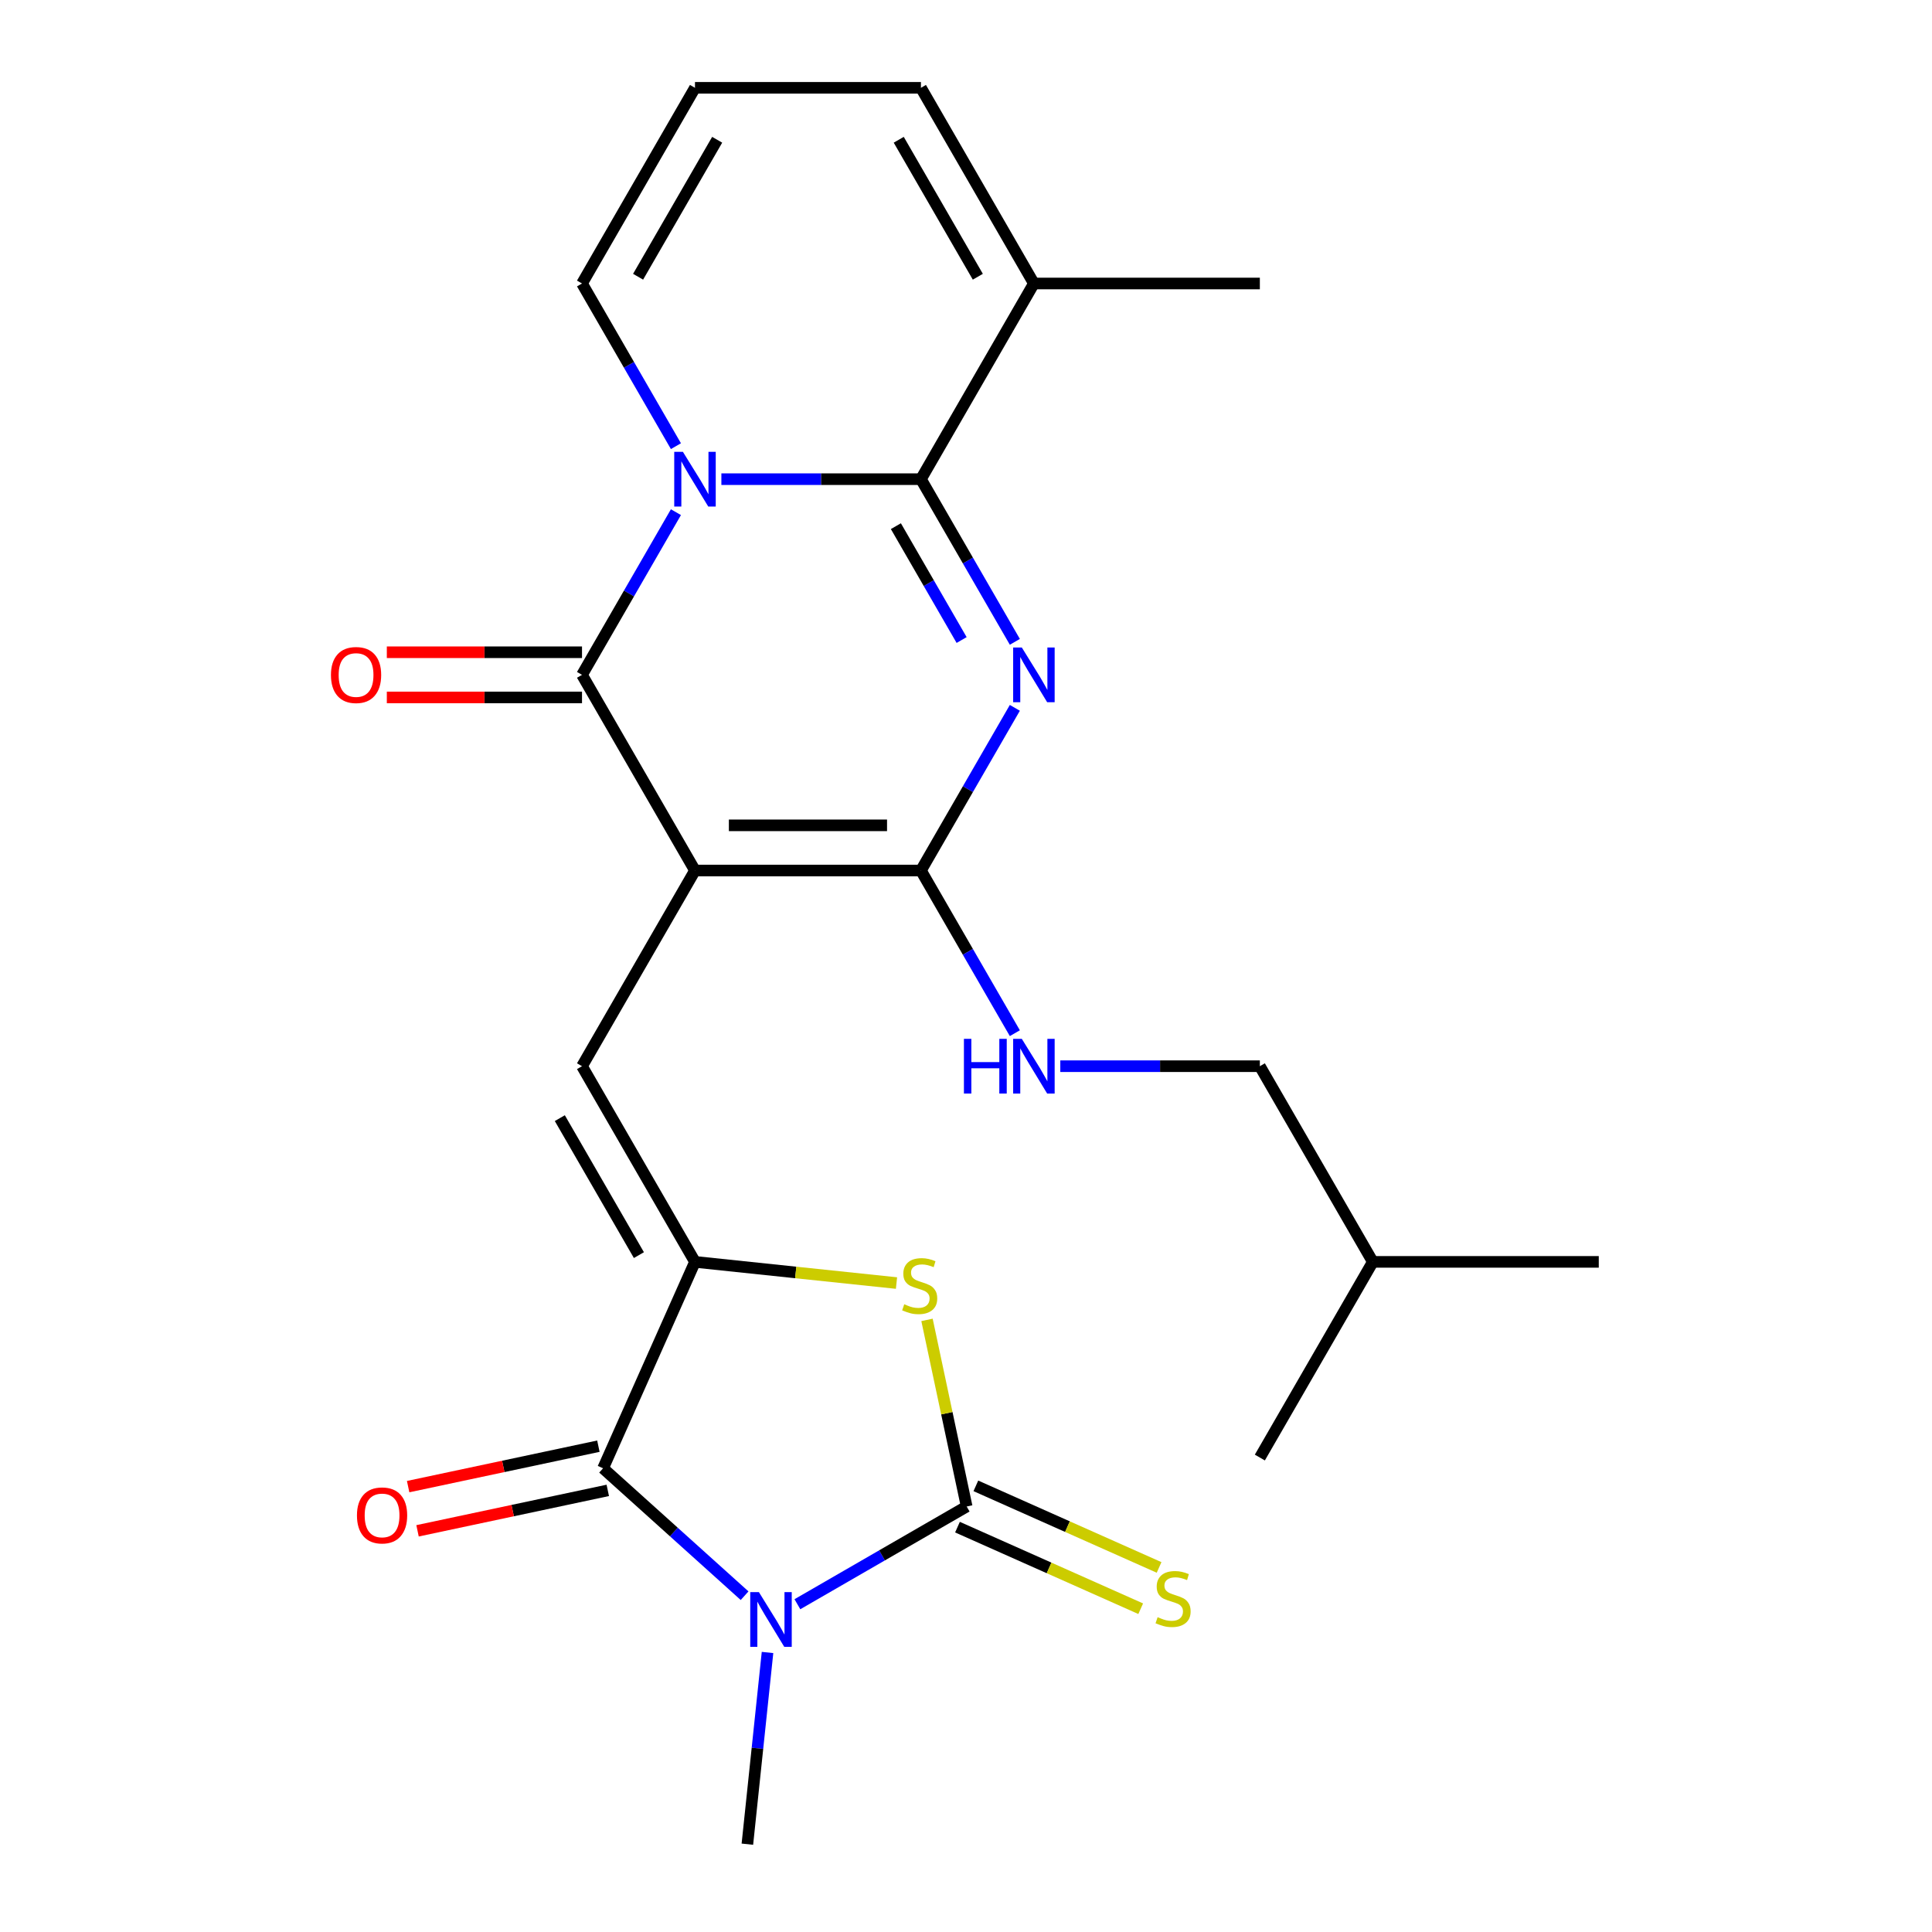 <?xml version='1.0' encoding='iso-8859-1'?>
<svg version='1.1' baseProfile='full'
              xmlns='http://www.w3.org/2000/svg'
                      xmlns:rdkit='http://www.rdkit.org/xml'
                      xmlns:xlink='http://www.w3.org/1999/xlink'
                  xml:space='preserve'
width='1000px' height='1000px' viewBox='0 0 1000 1000'>
<!-- END OF HEADER -->
<rect style='opacity:1.0;fill:#FFFFFF;stroke:none' width='1000' height='1000' x='0' y='0'> </rect>
<path class='bond-4' d='M 359.722,450.58 L 301.247,349.299' style='fill:none;fill-rule:evenodd;stroke:#000000;stroke-width:6px;stroke-linecap:butt;stroke-linejoin:miter;stroke-opacity:1' />
<path class='bond-5' d='M 359.722,450.58 L 476.672,450.58' style='fill:none;fill-rule:evenodd;stroke:#000000;stroke-width:6px;stroke-linecap:butt;stroke-linejoin:miter;stroke-opacity:1' />
<path class='bond-5' d='M 377.264,427.19 L 459.129,427.19' style='fill:none;fill-rule:evenodd;stroke:#000000;stroke-width:6px;stroke-linecap:butt;stroke-linejoin:miter;stroke-opacity:1' />
<path class='bond-9' d='M 359.722,450.58 L 301.247,551.862' style='fill:none;fill-rule:evenodd;stroke:#000000;stroke-width:6px;stroke-linecap:butt;stroke-linejoin:miter;stroke-opacity:1' />
<path class='bond-0' d='M 349.859,265.101 L 325.553,307.2' style='fill:none;fill-rule:evenodd;stroke:#0000FF;stroke-width:6px;stroke-linecap:butt;stroke-linejoin:miter;stroke-opacity:1' />
<path class='bond-0' d='M 325.553,307.2 L 301.247,349.299' style='fill:none;fill-rule:evenodd;stroke:#000000;stroke-width:6px;stroke-linecap:butt;stroke-linejoin:miter;stroke-opacity:1' />
<path class='bond-13' d='M 349.859,230.934 L 325.553,188.835' style='fill:none;fill-rule:evenodd;stroke:#0000FF;stroke-width:6px;stroke-linecap:butt;stroke-linejoin:miter;stroke-opacity:1' />
<path class='bond-13' d='M 325.553,188.835 L 301.247,146.736' style='fill:none;fill-rule:evenodd;stroke:#000000;stroke-width:6px;stroke-linecap:butt;stroke-linejoin:miter;stroke-opacity:1' />
<path class='bond-25' d='M 373.386,248.017 L 425.029,248.017' style='fill:none;fill-rule:evenodd;stroke:#0000FF;stroke-width:6px;stroke-linecap:butt;stroke-linejoin:miter;stroke-opacity:1' />
<path class='bond-25' d='M 425.029,248.017 L 476.672,248.017' style='fill:none;fill-rule:evenodd;stroke:#000000;stroke-width:6px;stroke-linecap:butt;stroke-linejoin:miter;stroke-opacity:1' />
<path class='bond-1' d='M 525.283,366.382 L 500.977,408.481' style='fill:none;fill-rule:evenodd;stroke:#0000FF;stroke-width:6px;stroke-linecap:butt;stroke-linejoin:miter;stroke-opacity:1' />
<path class='bond-1' d='M 500.977,408.481 L 476.672,450.58' style='fill:none;fill-rule:evenodd;stroke:#000000;stroke-width:6px;stroke-linecap:butt;stroke-linejoin:miter;stroke-opacity:1' />
<path class='bond-2' d='M 525.283,332.215 L 500.977,290.116' style='fill:none;fill-rule:evenodd;stroke:#0000FF;stroke-width:6px;stroke-linecap:butt;stroke-linejoin:miter;stroke-opacity:1' />
<path class='bond-2' d='M 500.977,290.116 L 476.672,248.017' style='fill:none;fill-rule:evenodd;stroke:#000000;stroke-width:6px;stroke-linecap:butt;stroke-linejoin:miter;stroke-opacity:1' />
<path class='bond-2' d='M 497.735,331.28 L 480.721,301.811' style='fill:none;fill-rule:evenodd;stroke:#0000FF;stroke-width:6px;stroke-linecap:butt;stroke-linejoin:miter;stroke-opacity:1' />
<path class='bond-2' d='M 480.721,301.811 L 463.707,272.342' style='fill:none;fill-rule:evenodd;stroke:#000000;stroke-width:6px;stroke-linecap:butt;stroke-linejoin:miter;stroke-opacity:1' />
<path class='bond-11' d='M 476.672,248.017 L 535.147,146.736' style='fill:none;fill-rule:evenodd;stroke:#000000;stroke-width:6px;stroke-linecap:butt;stroke-linejoin:miter;stroke-opacity:1' />
<path class='bond-3' d='M 385.401,825.934 L 348.778,792.958' style='fill:none;fill-rule:evenodd;stroke:#0000FF;stroke-width:6px;stroke-linecap:butt;stroke-linejoin:miter;stroke-opacity:1' />
<path class='bond-3' d='M 348.778,792.958 L 312.154,759.982' style='fill:none;fill-rule:evenodd;stroke:#000000;stroke-width:6px;stroke-linecap:butt;stroke-linejoin:miter;stroke-opacity:1' />
<path class='bond-19' d='M 397.269,855.32 L 392.055,904.933' style='fill:none;fill-rule:evenodd;stroke:#0000FF;stroke-width:6px;stroke-linecap:butt;stroke-linejoin:miter;stroke-opacity:1' />
<path class='bond-19' d='M 392.055,904.933 L 386.84,954.545' style='fill:none;fill-rule:evenodd;stroke:#000000;stroke-width:6px;stroke-linecap:butt;stroke-linejoin:miter;stroke-opacity:1' />
<path class='bond-26' d='M 412.729,830.348 L 456.537,805.055' style='fill:none;fill-rule:evenodd;stroke:#0000FF;stroke-width:6px;stroke-linecap:butt;stroke-linejoin:miter;stroke-opacity:1' />
<path class='bond-26' d='M 456.537,805.055 L 500.346,779.762' style='fill:none;fill-rule:evenodd;stroke:#000000;stroke-width:6px;stroke-linecap:butt;stroke-linejoin:miter;stroke-opacity:1' />
<path class='bond-15' d='M 301.247,337.604 L 250.734,337.604' style='fill:none;fill-rule:evenodd;stroke:#000000;stroke-width:6px;stroke-linecap:butt;stroke-linejoin:miter;stroke-opacity:1' />
<path class='bond-15' d='M 250.734,337.604 L 200.221,337.604' style='fill:none;fill-rule:evenodd;stroke:#FF0000;stroke-width:6px;stroke-linecap:butt;stroke-linejoin:miter;stroke-opacity:1' />
<path class='bond-15' d='M 301.247,360.994 L 250.734,360.994' style='fill:none;fill-rule:evenodd;stroke:#000000;stroke-width:6px;stroke-linecap:butt;stroke-linejoin:miter;stroke-opacity:1' />
<path class='bond-15' d='M 250.734,360.994 L 200.221,360.994' style='fill:none;fill-rule:evenodd;stroke:#FF0000;stroke-width:6px;stroke-linecap:butt;stroke-linejoin:miter;stroke-opacity:1' />
<path class='bond-12' d='M 476.672,450.58 L 500.977,492.679' style='fill:none;fill-rule:evenodd;stroke:#000000;stroke-width:6px;stroke-linecap:butt;stroke-linejoin:miter;stroke-opacity:1' />
<path class='bond-12' d='M 500.977,492.679 L 525.283,534.778' style='fill:none;fill-rule:evenodd;stroke:#0000FF;stroke-width:6px;stroke-linecap:butt;stroke-linejoin:miter;stroke-opacity:1' />
<path class='bond-6' d='M 500.346,779.762 L 490.081,731.466' style='fill:none;fill-rule:evenodd;stroke:#000000;stroke-width:6px;stroke-linecap:butt;stroke-linejoin:miter;stroke-opacity:1' />
<path class='bond-6' d='M 490.081,731.466 L 479.815,683.171' style='fill:none;fill-rule:evenodd;stroke:#CCCC00;stroke-width:6px;stroke-linecap:butt;stroke-linejoin:miter;stroke-opacity:1' />
<path class='bond-14' d='M 495.589,790.445 L 543.007,811.557' style='fill:none;fill-rule:evenodd;stroke:#000000;stroke-width:6px;stroke-linecap:butt;stroke-linejoin:miter;stroke-opacity:1' />
<path class='bond-14' d='M 543.007,811.557 L 590.425,832.669' style='fill:none;fill-rule:evenodd;stroke:#CCCC00;stroke-width:6px;stroke-linecap:butt;stroke-linejoin:miter;stroke-opacity:1' />
<path class='bond-14' d='M 505.103,769.078 L 552.521,790.189' style='fill:none;fill-rule:evenodd;stroke:#000000;stroke-width:6px;stroke-linecap:butt;stroke-linejoin:miter;stroke-opacity:1' />
<path class='bond-14' d='M 552.521,790.189 L 599.938,811.301' style='fill:none;fill-rule:evenodd;stroke:#CCCC00;stroke-width:6px;stroke-linecap:butt;stroke-linejoin:miter;stroke-opacity:1' />
<path class='bond-7' d='M 359.722,653.143 L 301.247,551.862' style='fill:none;fill-rule:evenodd;stroke:#000000;stroke-width:6px;stroke-linecap:butt;stroke-linejoin:miter;stroke-opacity:1' />
<path class='bond-7' d='M 330.694,649.646 L 289.762,578.749' style='fill:none;fill-rule:evenodd;stroke:#000000;stroke-width:6px;stroke-linecap:butt;stroke-linejoin:miter;stroke-opacity:1' />
<path class='bond-8' d='M 359.722,653.143 L 312.154,759.982' style='fill:none;fill-rule:evenodd;stroke:#000000;stroke-width:6px;stroke-linecap:butt;stroke-linejoin:miter;stroke-opacity:1' />
<path class='bond-10' d='M 359.722,653.143 L 411.875,658.624' style='fill:none;fill-rule:evenodd;stroke:#000000;stroke-width:6px;stroke-linecap:butt;stroke-linejoin:miter;stroke-opacity:1' />
<path class='bond-10' d='M 411.875,658.624 L 464.027,664.106' style='fill:none;fill-rule:evenodd;stroke:#CCCC00;stroke-width:6px;stroke-linecap:butt;stroke-linejoin:miter;stroke-opacity:1' />
<path class='bond-16' d='M 309.723,748.542 L 260.488,759.008' style='fill:none;fill-rule:evenodd;stroke:#000000;stroke-width:6px;stroke-linecap:butt;stroke-linejoin:miter;stroke-opacity:1' />
<path class='bond-16' d='M 260.488,759.008 L 211.252,769.473' style='fill:none;fill-rule:evenodd;stroke:#FF0000;stroke-width:6px;stroke-linecap:butt;stroke-linejoin:miter;stroke-opacity:1' />
<path class='bond-16' d='M 314.586,771.421 L 265.351,781.886' style='fill:none;fill-rule:evenodd;stroke:#000000;stroke-width:6px;stroke-linecap:butt;stroke-linejoin:miter;stroke-opacity:1' />
<path class='bond-16' d='M 265.351,781.886 L 216.115,792.352' style='fill:none;fill-rule:evenodd;stroke:#FF0000;stroke-width:6px;stroke-linecap:butt;stroke-linejoin:miter;stroke-opacity:1' />
<path class='bond-18' d='M 535.147,146.736 L 476.672,45.455' style='fill:none;fill-rule:evenodd;stroke:#000000;stroke-width:6px;stroke-linecap:butt;stroke-linejoin:miter;stroke-opacity:1' />
<path class='bond-18' d='M 506.119,143.239 L 465.187,72.342' style='fill:none;fill-rule:evenodd;stroke:#000000;stroke-width:6px;stroke-linecap:butt;stroke-linejoin:miter;stroke-opacity:1' />
<path class='bond-21' d='M 535.147,146.736 L 652.096,146.736' style='fill:none;fill-rule:evenodd;stroke:#000000;stroke-width:6px;stroke-linecap:butt;stroke-linejoin:miter;stroke-opacity:1' />
<path class='bond-20' d='M 548.81,551.862 L 600.453,551.862' style='fill:none;fill-rule:evenodd;stroke:#0000FF;stroke-width:6px;stroke-linecap:butt;stroke-linejoin:miter;stroke-opacity:1' />
<path class='bond-20' d='M 600.453,551.862 L 652.096,551.862' style='fill:none;fill-rule:evenodd;stroke:#000000;stroke-width:6px;stroke-linecap:butt;stroke-linejoin:miter;stroke-opacity:1' />
<path class='bond-17' d='M 301.247,146.736 L 359.722,45.455' style='fill:none;fill-rule:evenodd;stroke:#000000;stroke-width:6px;stroke-linecap:butt;stroke-linejoin:miter;stroke-opacity:1' />
<path class='bond-17' d='M 330.275,143.239 L 371.207,72.342' style='fill:none;fill-rule:evenodd;stroke:#000000;stroke-width:6px;stroke-linecap:butt;stroke-linejoin:miter;stroke-opacity:1' />
<path class='bond-27' d='M 359.722,45.455 L 476.672,45.455' style='fill:none;fill-rule:evenodd;stroke:#000000;stroke-width:6px;stroke-linecap:butt;stroke-linejoin:miter;stroke-opacity:1' />
<path class='bond-22' d='M 652.096,551.862 L 710.571,653.143' style='fill:none;fill-rule:evenodd;stroke:#000000;stroke-width:6px;stroke-linecap:butt;stroke-linejoin:miter;stroke-opacity:1' />
<path class='bond-23' d='M 710.571,653.143 L 827.521,653.143' style='fill:none;fill-rule:evenodd;stroke:#000000;stroke-width:6px;stroke-linecap:butt;stroke-linejoin:miter;stroke-opacity:1' />
<path class='bond-24' d='M 710.571,653.143 L 652.096,754.424' style='fill:none;fill-rule:evenodd;stroke:#000000;stroke-width:6px;stroke-linecap:butt;stroke-linejoin:miter;stroke-opacity:1' />
<path  class='atom-1' d='M 353.462 233.857
L 362.742 248.857
Q 363.662 250.337, 365.142 253.017
Q 366.622 255.697, 366.702 255.857
L 366.702 233.857
L 370.462 233.857
L 370.462 262.177
L 366.582 262.177
L 356.622 245.777
Q 355.462 243.857, 354.222 241.657
Q 353.022 239.457, 352.662 238.777
L 352.662 262.177
L 348.982 262.177
L 348.982 233.857
L 353.462 233.857
' fill='#0000FF'/>
<path  class='atom-2' d='M 528.887 335.139
L 538.167 350.139
Q 539.087 351.619, 540.567 354.299
Q 542.047 356.979, 542.127 357.139
L 542.127 335.139
L 545.887 335.139
L 545.887 363.459
L 542.007 363.459
L 532.047 347.059
Q 530.887 345.139, 529.647 342.939
Q 528.447 340.739, 528.087 340.059
L 528.087 363.459
L 524.407 363.459
L 524.407 335.139
L 528.887 335.139
' fill='#0000FF'/>
<path  class='atom-4' d='M 392.805 824.076
L 402.085 839.076
Q 403.005 840.556, 404.485 843.236
Q 405.965 845.916, 406.045 846.076
L 406.045 824.076
L 409.805 824.076
L 409.805 852.396
L 405.925 852.396
L 395.965 835.996
Q 394.805 834.076, 393.565 831.876
Q 392.365 829.676, 392.005 828.996
L 392.005 852.396
L 388.325 852.396
L 388.325 824.076
L 392.805 824.076
' fill='#0000FF'/>
<path  class='atom-11' d='M 468.031 675.088
Q 468.351 675.208, 469.671 675.768
Q 470.991 676.328, 472.431 676.688
Q 473.911 677.008, 475.351 677.008
Q 478.031 677.008, 479.591 675.728
Q 481.151 674.408, 481.151 672.128
Q 481.151 670.568, 480.351 669.608
Q 479.591 668.648, 478.391 668.128
Q 477.191 667.608, 475.191 667.008
Q 472.671 666.248, 471.151 665.528
Q 469.671 664.808, 468.591 663.288
Q 467.551 661.768, 467.551 659.208
Q 467.551 655.648, 469.951 653.448
Q 472.391 651.248, 477.191 651.248
Q 480.471 651.248, 484.191 652.808
L 483.271 655.888
Q 479.871 654.488, 477.311 654.488
Q 474.551 654.488, 473.031 655.648
Q 471.511 656.768, 471.551 658.728
Q 471.551 660.248, 472.311 661.168
Q 473.111 662.088, 474.231 662.608
Q 475.391 663.128, 477.311 663.728
Q 479.871 664.528, 481.391 665.328
Q 482.911 666.128, 483.991 667.768
Q 485.111 669.368, 485.111 672.128
Q 485.111 676.048, 482.471 678.168
Q 479.871 680.248, 475.511 680.248
Q 472.991 680.248, 471.071 679.688
Q 469.191 679.168, 466.951 678.248
L 468.031 675.088
' fill='#CCCC00'/>
<path  class='atom-13' d='M 498.927 537.702
L 502.767 537.702
L 502.767 549.742
L 517.247 549.742
L 517.247 537.702
L 521.087 537.702
L 521.087 566.022
L 517.247 566.022
L 517.247 552.942
L 502.767 552.942
L 502.767 566.022
L 498.927 566.022
L 498.927 537.702
' fill='#0000FF'/>
<path  class='atom-13' d='M 528.887 537.702
L 538.167 552.702
Q 539.087 554.182, 540.567 556.862
Q 542.047 559.542, 542.127 559.702
L 542.127 537.702
L 545.887 537.702
L 545.887 566.022
L 542.007 566.022
L 532.047 549.622
Q 530.887 547.702, 529.647 545.502
Q 528.447 543.302, 528.087 542.622
L 528.087 566.022
L 524.407 566.022
L 524.407 537.702
L 528.887 537.702
' fill='#0000FF'/>
<path  class='atom-15' d='M 599.185 837.049
Q 599.505 837.169, 600.825 837.729
Q 602.145 838.289, 603.585 838.649
Q 605.065 838.969, 606.505 838.969
Q 609.185 838.969, 610.745 837.689
Q 612.305 836.369, 612.305 834.089
Q 612.305 832.529, 611.505 831.569
Q 610.745 830.609, 609.545 830.089
Q 608.345 829.569, 606.345 828.969
Q 603.825 828.209, 602.305 827.489
Q 600.825 826.769, 599.745 825.249
Q 598.705 823.729, 598.705 821.169
Q 598.705 817.609, 601.105 815.409
Q 603.545 813.209, 608.345 813.209
Q 611.625 813.209, 615.345 814.769
L 614.425 817.849
Q 611.025 816.449, 608.465 816.449
Q 605.705 816.449, 604.185 817.609
Q 602.665 818.729, 602.705 820.689
Q 602.705 822.209, 603.465 823.129
Q 604.265 824.049, 605.385 824.569
Q 606.545 825.089, 608.465 825.689
Q 611.025 826.489, 612.545 827.289
Q 614.065 828.089, 615.145 829.729
Q 616.265 831.329, 616.265 834.089
Q 616.265 838.009, 613.625 840.129
Q 611.025 842.209, 606.665 842.209
Q 604.145 842.209, 602.225 841.649
Q 600.345 841.129, 598.105 840.209
L 599.185 837.049
' fill='#CCCC00'/>
<path  class='atom-16' d='M 171.297 349.379
Q 171.297 342.579, 174.657 338.779
Q 178.017 334.979, 184.297 334.979
Q 190.577 334.979, 193.937 338.779
Q 197.297 342.579, 197.297 349.379
Q 197.297 356.259, 193.897 360.179
Q 190.497 364.059, 184.297 364.059
Q 178.057 364.059, 174.657 360.179
Q 171.297 356.299, 171.297 349.379
M 184.297 360.859
Q 188.617 360.859, 190.937 357.979
Q 193.297 355.059, 193.297 349.379
Q 193.297 343.819, 190.937 341.019
Q 188.617 338.179, 184.297 338.179
Q 179.977 338.179, 177.617 340.979
Q 175.297 343.779, 175.297 349.379
Q 175.297 355.099, 177.617 357.979
Q 179.977 360.859, 184.297 360.859
' fill='#FF0000'/>
<path  class='atom-17' d='M 184.76 784.377
Q 184.76 777.577, 188.12 773.777
Q 191.48 769.977, 197.76 769.977
Q 204.04 769.977, 207.4 773.777
Q 210.76 777.577, 210.76 784.377
Q 210.76 791.257, 207.36 795.177
Q 203.96 799.057, 197.76 799.057
Q 191.52 799.057, 188.12 795.177
Q 184.76 791.297, 184.76 784.377
M 197.76 795.857
Q 202.08 795.857, 204.4 792.977
Q 206.76 790.057, 206.76 784.377
Q 206.76 778.817, 204.4 776.017
Q 202.08 773.177, 197.76 773.177
Q 193.44 773.177, 191.08 775.977
Q 188.76 778.777, 188.76 784.377
Q 188.76 790.097, 191.08 792.977
Q 193.44 795.857, 197.76 795.857
' fill='#FF0000'/>
</svg>
